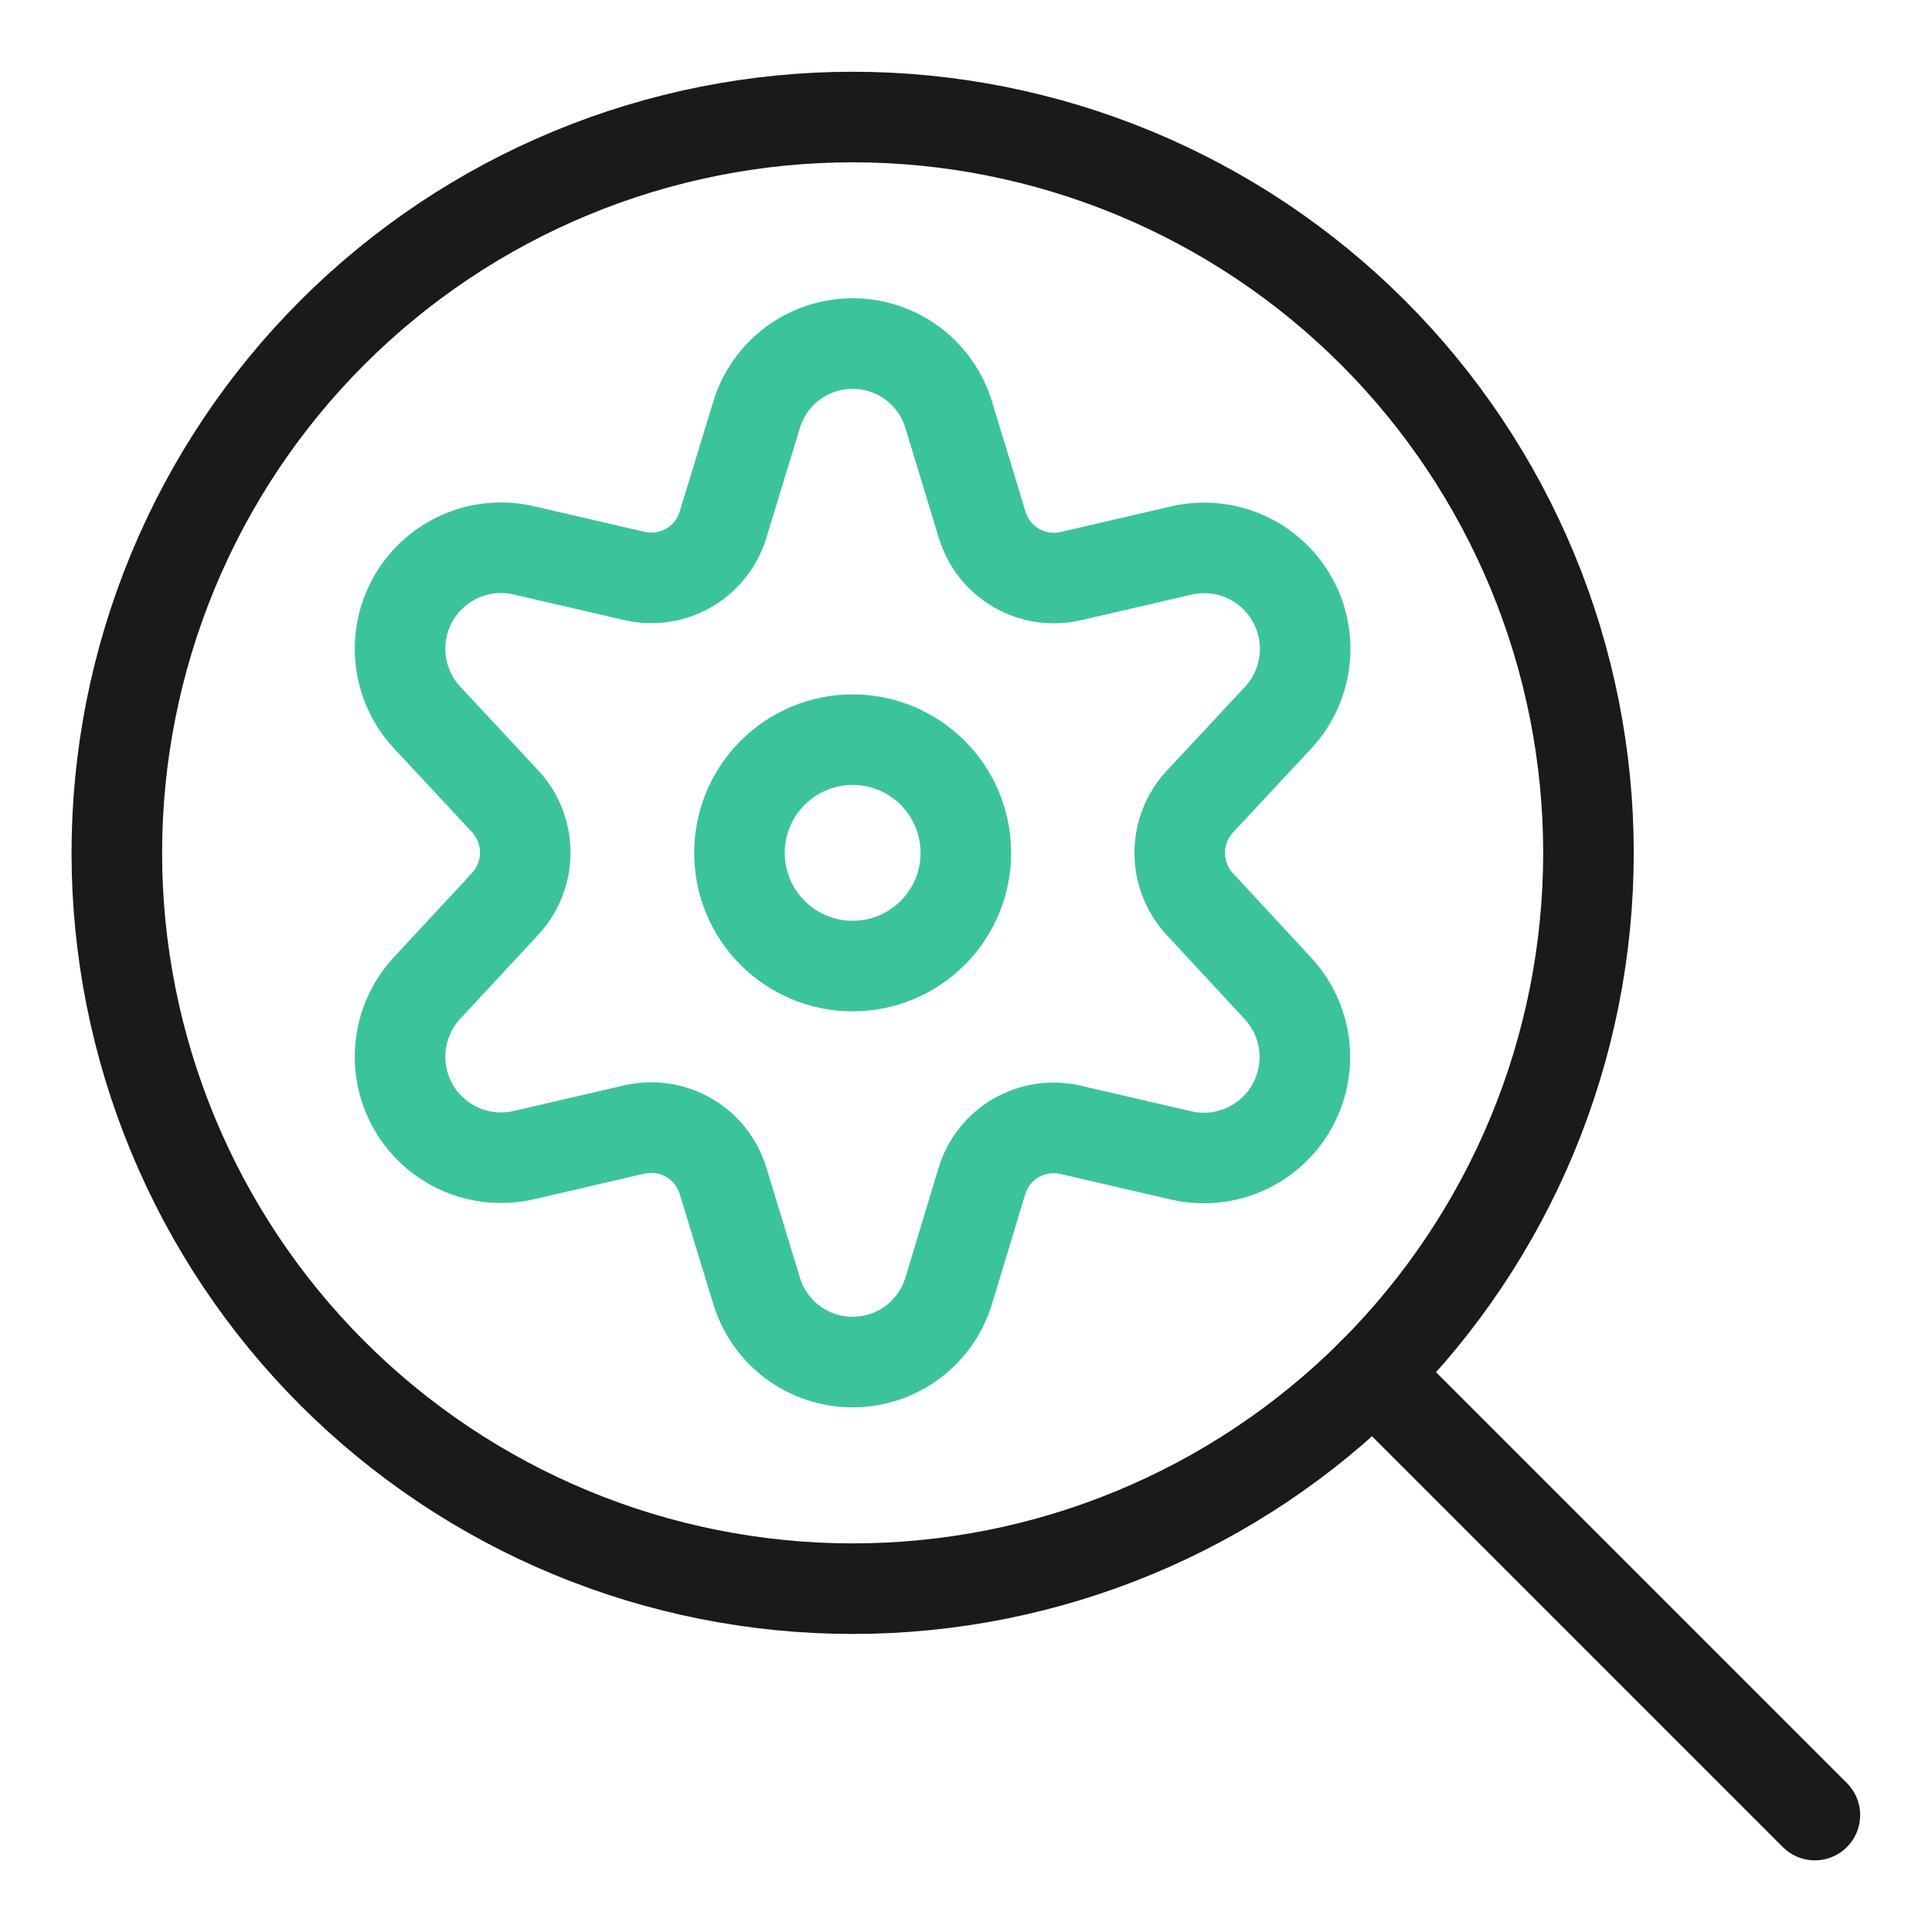 <svg width="64" height="64" viewBox="0 0 64 64" fill="none" xmlns="http://www.w3.org/2000/svg">
<path d="M45.48 45.487L60.12 60.127" stroke="#1A1A1A" stroke-width="3" stroke-linecap="round" stroke-linejoin="round"/>
<path d="M24.495 28.253C24.495 29.247 24.89 30.201 25.593 30.904C26.297 31.607 27.251 32.002 28.245 32.002C29.24 32.002 30.193 31.607 30.897 30.904C31.6 30.201 31.995 29.247 31.995 28.253C31.995 27.258 31.6 26.304 30.897 25.601C30.193 24.898 29.24 24.502 28.245 24.502C27.251 24.502 26.297 24.898 25.593 25.601C24.89 26.304 24.495 27.258 24.495 28.253Z" stroke="#3BC49C" stroke-width="3" stroke-linecap="round" stroke-linejoin="round"/>
<path d="M25.06 13.75C25.265 13.065 25.686 12.464 26.259 12.037C26.833 11.611 27.529 11.38 28.245 11.38C28.96 11.38 29.656 11.611 30.23 12.037C30.804 12.464 31.224 13.065 31.43 13.75L32.535 17.383C32.717 17.986 33.121 18.497 33.666 18.813C34.211 19.129 34.856 19.226 35.47 19.085L39.15 18.233C39.847 18.074 40.578 18.144 41.233 18.431C41.888 18.718 42.434 19.208 42.79 19.829C43.147 20.449 43.295 21.168 43.213 21.878C43.131 22.589 42.823 23.255 42.335 23.778L39.75 26.55C39.319 27.013 39.08 27.621 39.08 28.253C39.08 28.884 39.319 29.493 39.75 29.955L42.325 32.733C42.813 33.256 43.121 33.922 43.203 34.632C43.285 35.343 43.137 36.061 42.78 36.682C42.424 37.302 41.878 37.792 41.223 38.079C40.568 38.367 39.837 38.436 39.14 38.278L35.46 37.425C34.846 37.284 34.201 37.382 33.656 37.697C33.111 38.014 32.707 38.525 32.525 39.128L31.43 42.75C31.224 43.435 30.804 44.036 30.23 44.463C29.656 44.89 28.96 45.12 28.245 45.12C27.529 45.12 26.833 44.89 26.259 44.463C25.686 44.036 25.265 43.435 25.06 42.75L23.952 39.118C23.77 38.515 23.366 38.004 22.822 37.688C22.277 37.372 21.633 37.274 21.02 37.415L17.337 38.268C16.639 38.426 15.909 38.356 15.254 38.069C14.599 37.782 14.053 37.292 13.696 36.672C13.34 36.051 13.192 35.333 13.274 34.622C13.356 33.911 13.664 33.246 14.152 32.723L16.73 29.945C17.16 29.483 17.399 28.875 17.399 28.243C17.399 27.611 17.16 27.003 16.73 26.54L14.152 23.773C13.664 23.25 13.356 22.584 13.274 21.873C13.192 21.163 13.34 20.444 13.696 19.824C14.053 19.203 14.599 18.713 15.254 18.426C15.909 18.139 16.639 18.069 17.337 18.228L21.02 19.08C21.633 19.221 22.277 19.124 22.822 18.808C23.366 18.492 23.77 17.98 23.952 17.378L25.06 13.75Z" stroke="#3BC49C" stroke-width="3" stroke-linecap="round" stroke-linejoin="round"/>
<path d="M3.87 28.253C3.87 31.453 4.501 34.623 5.726 37.58C6.95 40.538 8.746 43.225 11.009 45.488C13.273 47.752 15.96 49.547 18.917 50.772C21.875 51.997 25.044 52.627 28.245 52.627C31.446 52.627 34.616 51.997 37.573 50.772C40.53 49.547 43.217 47.752 45.481 45.488C47.744 43.225 49.54 40.538 50.765 37.58C51.99 34.623 52.62 31.453 52.62 28.253C52.62 25.052 51.99 21.882 50.765 18.924C49.54 15.967 47.744 13.28 45.481 11.017C43.217 8.753 40.53 6.958 37.573 5.733C34.616 4.508 31.446 3.877 28.245 3.877C25.044 3.877 21.875 4.508 18.917 5.733C15.96 6.958 13.273 8.753 11.009 11.017C8.746 13.28 6.95 15.967 5.726 18.924C4.501 21.882 3.87 25.052 3.87 28.253Z" stroke="#1A1A1A" stroke-width="3" stroke-linecap="round" stroke-linejoin="round"/>
</svg>
